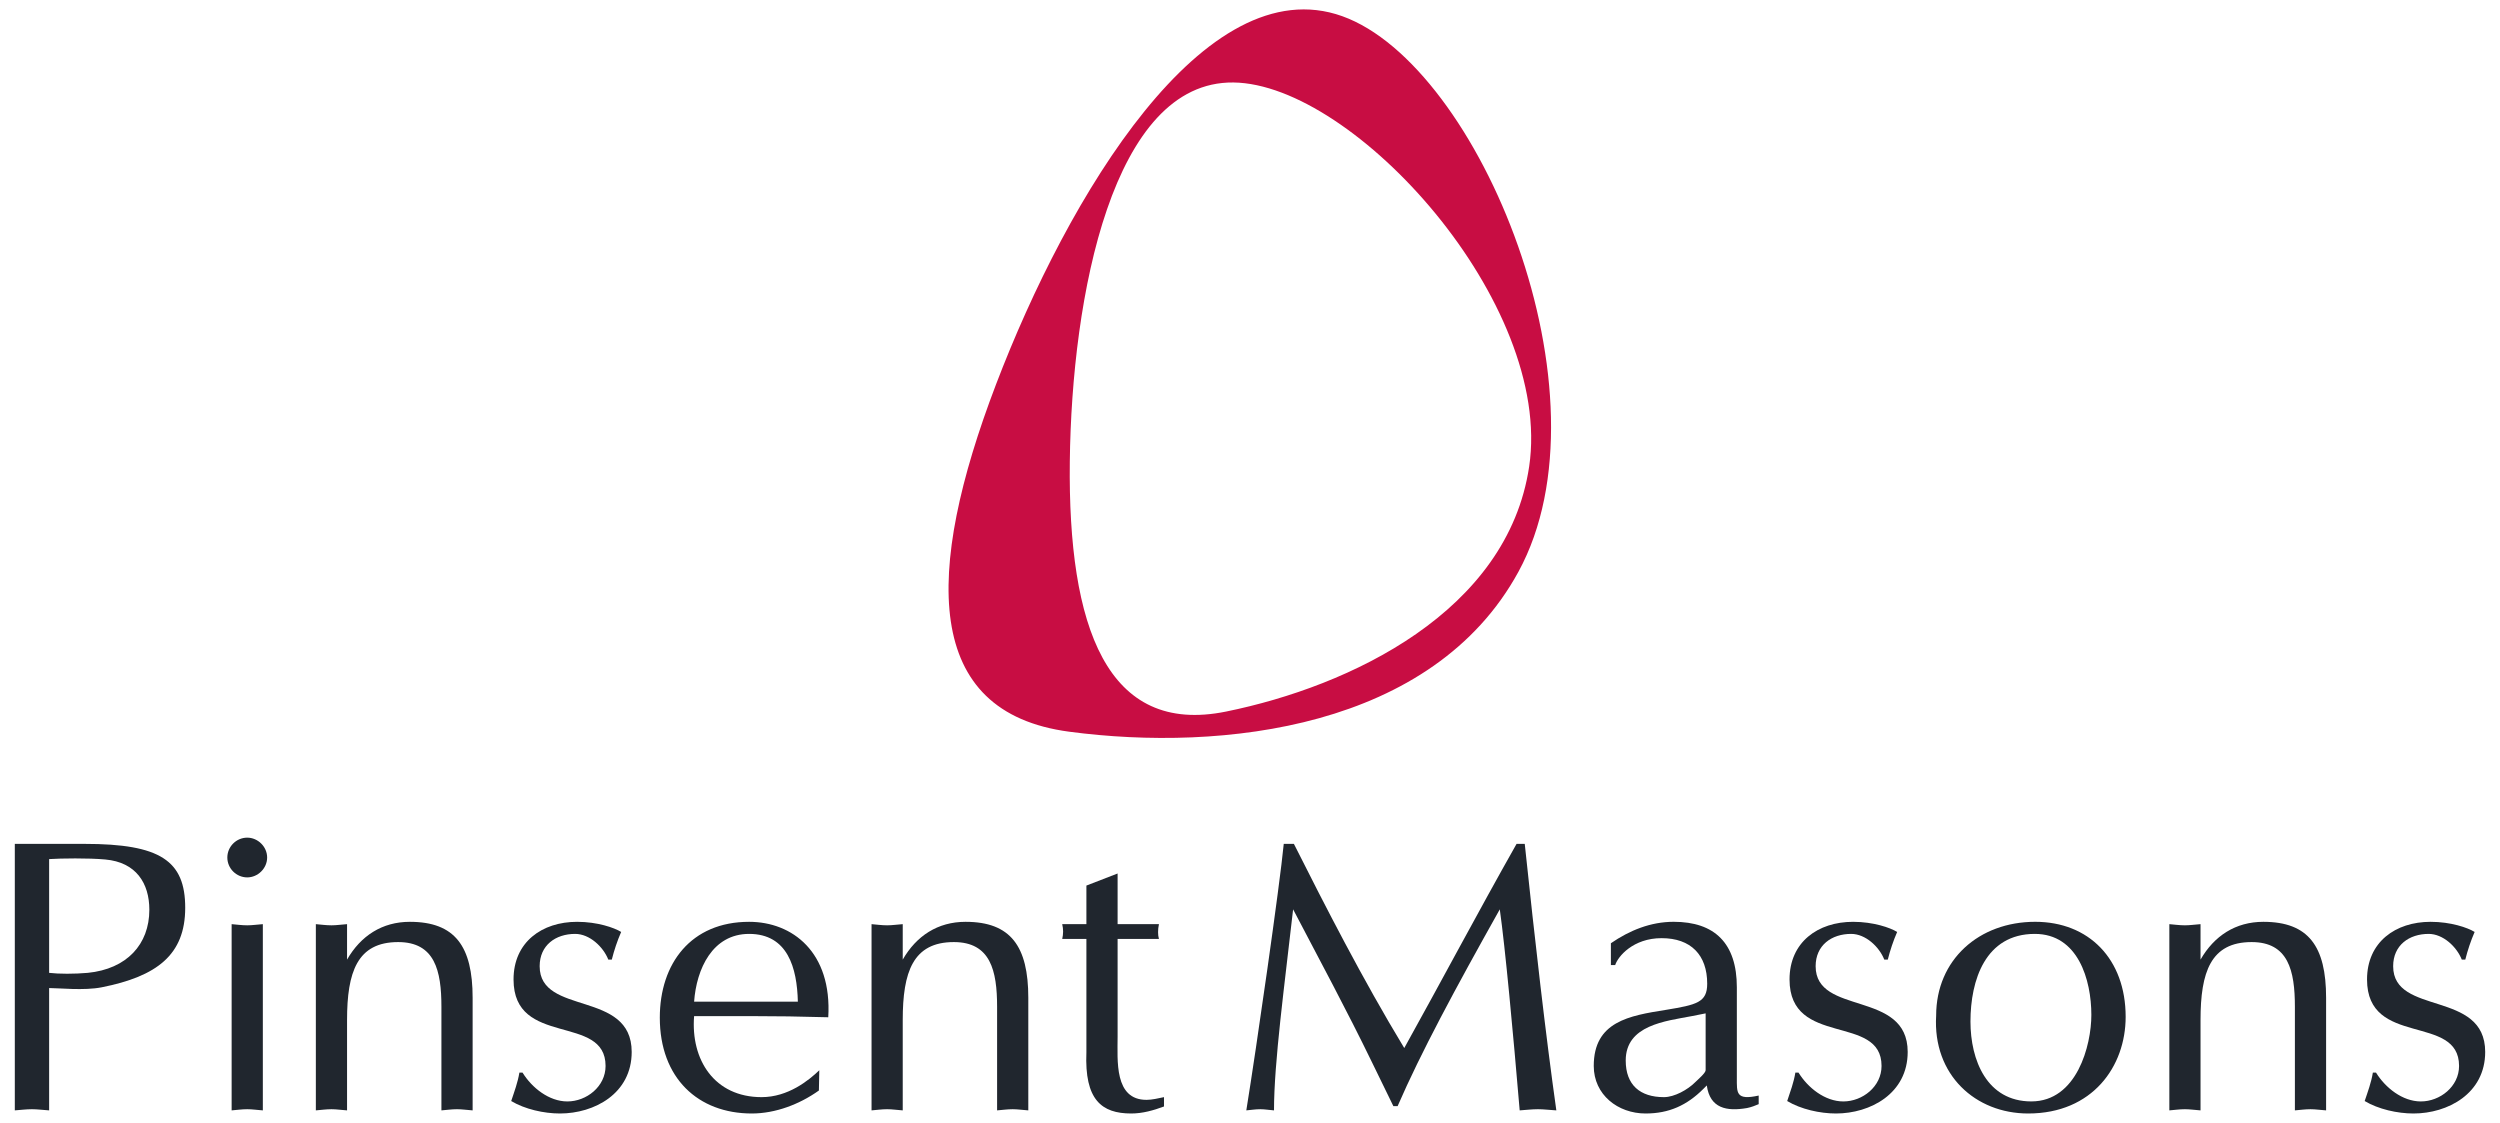 <svg width="118" height="53" viewBox="0 0 118 53" fill="none" xmlns="http://www.w3.org/2000/svg">
<g clip-path="url(#clip0_960_890)">
<path d="M2.319 46.636C2.778 46.636 3.976 46.765 4.803 46.6C7.399 46.084 8.742 45.073 8.742 42.847C8.742 40.623 7.565 39.831 3.993 39.831H0.699V52.41C0.956 52.392 1.233 52.355 1.508 52.355C1.766 52.355 2.024 52.392 2.319 52.41V46.636ZM2.319 40.549C2.871 40.513 4.177 40.494 4.969 40.568C6.423 40.697 7.049 41.689 7.049 42.94C7.049 44.577 5.982 45.736 4.141 45.919C3.515 45.974 2.778 45.974 2.319 45.919" fill="#20262E"/>
<path d="M11.67 41.413C11.155 41.413 10.73 40.99 10.73 40.475C10.73 39.96 11.155 39.537 11.67 39.537C12.167 39.537 12.609 39.96 12.609 40.475C12.609 40.99 12.167 41.413 11.67 41.413ZM12.406 52.41C12.129 52.392 11.909 52.355 11.67 52.355C11.412 52.355 11.172 52.392 10.933 52.41V43.62C11.172 43.639 11.412 43.675 11.67 43.675C11.909 43.675 12.129 43.639 12.406 43.62" fill="#20262E"/>
<path d="M14.908 43.62C15.147 43.639 15.387 43.675 15.645 43.675C15.884 43.675 16.104 43.639 16.381 43.62V45.294C17.025 44.172 18.037 43.51 19.344 43.51C21.48 43.51 22.308 44.668 22.308 47.096V52.41C22.031 52.392 21.81 52.355 21.571 52.355C21.313 52.355 21.074 52.392 20.835 52.41V47.519C20.835 45.808 20.522 44.466 18.792 44.466C16.859 44.466 16.381 45.882 16.381 48.144V52.41C16.104 52.392 15.884 52.355 15.645 52.355C15.387 52.355 15.147 52.392 14.908 52.41" fill="#20262E"/>
<path d="M24.663 50.626C25.105 51.344 25.915 51.988 26.779 51.988C27.681 51.988 28.583 51.289 28.583 50.313C28.583 47.831 24.239 49.449 24.239 46.231C24.239 44.465 25.583 43.51 27.239 43.51C28.197 43.51 28.988 43.785 29.319 43.988C29.135 44.411 28.988 44.852 28.877 45.293H28.712C28.472 44.687 27.828 44.08 27.147 44.08C26.227 44.08 25.472 44.613 25.472 45.606C25.472 47.96 29.816 46.71 29.816 49.652C29.816 51.62 28.049 52.557 26.43 52.557C25.674 52.557 24.773 52.355 24.129 51.969C24.276 51.527 24.441 51.086 24.515 50.626" fill="#20262E"/>
<path d="M38.671 50.516C38.174 50.995 37.198 51.785 35.947 51.785C33.72 51.785 32.597 50.02 32.762 47.96H35.358C36.591 47.96 37.843 47.978 39.094 48.015C39.278 44.944 37.401 43.51 35.358 43.51C32.615 43.51 31.143 45.477 31.143 48.034C31.143 50.884 32.947 52.557 35.486 52.557C36.609 52.557 37.75 52.116 38.652 51.472L38.671 50.516ZM32.762 47.28C32.873 45.735 33.627 44.08 35.358 44.08C37.179 44.08 37.621 45.679 37.659 47.28" fill="#20262E"/>
<path d="M41.137 43.62C41.376 43.639 41.615 43.675 41.873 43.675C42.112 43.675 42.333 43.639 42.609 43.62V45.294C43.253 44.172 44.265 43.51 45.573 43.51C47.708 43.51 48.536 44.668 48.536 47.096V52.41C48.26 52.392 48.039 52.355 47.8 52.355C47.542 52.355 47.303 52.392 47.063 52.41V47.519C47.063 45.808 46.751 44.466 45.02 44.466C43.088 44.466 42.609 45.882 42.609 48.144V52.41C42.333 52.392 42.112 52.355 41.873 52.355C41.615 52.355 41.376 52.392 41.137 52.41" fill="#20262E"/>
<path d="M52.751 41.229V43.62H54.702C54.647 43.877 54.647 44.135 54.702 44.319H52.751V48.934C52.751 50.056 52.585 51.913 54.113 51.913C54.389 51.913 54.664 51.84 54.941 51.785V52.226C54.444 52.41 53.929 52.557 53.394 52.557C51.995 52.557 51.186 51.913 51.278 49.67V44.319H50.137C50.192 44.08 50.192 43.858 50.137 43.62H51.278V41.799" fill="#20262E"/>
<path d="M71.968 39.831C72.446 44.374 72.962 48.897 73.459 52.41C73.128 52.392 72.87 52.355 72.594 52.355C72.3 52.355 72.004 52.392 71.729 52.41C71.416 48.714 71.047 44.741 70.79 42.921C68.655 46.728 67.072 49.67 65.968 52.208H65.766L64.753 50.13C63.575 47.702 62.287 45.312 61.035 42.921C60.63 46.507 60.133 50.148 60.133 52.41C59.894 52.392 59.691 52.355 59.489 52.355C59.249 52.355 59.047 52.392 58.826 52.41C59.305 49.449 60.409 41.763 60.593 39.831H61.072C62.544 42.755 64.311 46.213 66.281 49.468C68.029 46.323 69.722 43.123 71.582 39.831" fill="#20262E"/>
<path d="M81.979 46.599C81.979 44.521 80.931 43.509 78.997 43.509C77.911 43.509 76.918 43.913 76.034 44.521V45.55H76.237C76.366 45.146 77.083 44.281 78.427 44.281C79.807 44.281 80.58 45.072 80.58 46.433C80.58 47.316 80.084 47.426 78.63 47.666C76.899 47.941 75.225 48.217 75.225 50.313C75.225 51.674 76.366 52.557 77.672 52.557C78.777 52.557 79.623 52.171 80.396 51.398L80.561 51.233C80.709 52.317 81.501 52.465 82.457 52.3C82.66 52.262 82.881 52.171 83.01 52.116V51.71C81.924 51.95 81.979 51.582 81.979 50.865V46.599ZM80.506 50.515C80.506 50.644 80.139 50.957 80.009 51.085C79.661 51.434 79.034 51.785 78.537 51.785C77.414 51.785 76.734 51.214 76.734 50.056C76.734 48.382 78.611 48.198 79.862 47.959L80.506 47.831" fill="#20262E"/>
<path d="M84.889 50.626C85.33 51.344 86.14 51.988 87.006 51.988C87.907 51.988 88.809 51.289 88.809 50.313C88.809 47.831 84.466 49.449 84.466 46.231C84.466 44.465 85.809 43.51 87.465 43.51C88.423 43.51 89.215 43.785 89.546 43.988C89.362 44.411 89.215 44.852 89.104 45.293H88.938C88.699 44.687 88.054 44.08 87.374 44.08C86.453 44.08 85.698 44.613 85.698 45.606C85.698 47.96 90.043 46.71 90.043 49.652C90.043 51.62 88.276 52.557 86.656 52.557C85.901 52.557 84.999 52.355 84.356 51.969C84.502 51.527 84.668 51.086 84.741 50.626" fill="#20262E"/>
<path d="M91.386 47.941C91.221 50.737 93.245 52.557 95.73 52.557C98.767 52.557 100.331 50.332 100.331 47.996C100.331 45.257 98.583 43.509 96.062 43.509C93.412 43.509 91.386 45.293 91.386 47.941ZM96.043 44.08C98.086 44.08 98.712 46.249 98.712 47.905C98.712 49.339 98.031 51.987 95.878 51.987C93.779 51.987 93.006 50.038 93.006 48.217C93.006 46.268 93.706 44.08 96.043 44.08Z" fill="#20262E"/>
<path d="M102.393 43.62C102.632 43.639 102.871 43.675 103.129 43.675C103.368 43.675 103.589 43.639 103.865 43.62V45.294C104.509 44.172 105.521 43.51 106.829 43.51C108.964 43.51 109.792 44.668 109.792 47.096V52.41C109.515 52.392 109.295 52.355 109.055 52.355C108.798 52.355 108.559 52.392 108.319 52.41V47.519C108.319 45.808 108.006 44.466 106.276 44.466C104.344 44.466 103.865 45.882 103.865 48.144V52.41C103.589 52.392 103.368 52.355 103.129 52.355C102.871 52.355 102.632 52.392 102.393 52.41" fill="#20262E"/>
<path d="M112.147 50.626C112.589 51.344 113.398 51.988 114.264 51.988C115.165 51.988 116.068 51.289 116.068 50.313C116.068 47.831 111.724 49.449 111.724 46.231C111.724 44.465 113.067 43.51 114.724 43.51C115.681 43.51 116.473 43.785 116.803 43.988C116.62 44.411 116.473 44.852 116.362 45.293H116.196C115.957 44.687 115.313 44.08 114.632 44.08C113.711 44.08 112.957 44.613 112.957 45.606C112.957 47.96 117.301 46.71 117.301 49.652C117.301 51.62 115.533 52.557 113.914 52.557C113.16 52.557 112.257 52.355 111.613 51.969C111.761 51.527 111.926 51.086 111.999 50.626" fill="#20262E"/>
<path d="M57.87 33.586C52.245 34.73 50.403 29.6 50.495 21.786C50.586 13.973 52.509 3.831 58.215 3.893C63.92 3.955 73.324 14.317 72.176 22.024C71.156 28.863 63.755 32.388 57.87 33.586ZM63.355 0.764C56.865 -1.562 50.401 9.26 47.011 18.147C43.619 27.035 43.565 33.622 50.468 34.537C57.694 35.495 67.63 34.395 71.671 26.986C76.224 18.638 69.845 3.09 63.355 0.764Z" fill="#C80D43"/>
</g>
<defs>
<clipPath id="clip0_960_890">
<rect width="118" height="53" fill="white"/>
</clipPath>
</defs>
</svg>
